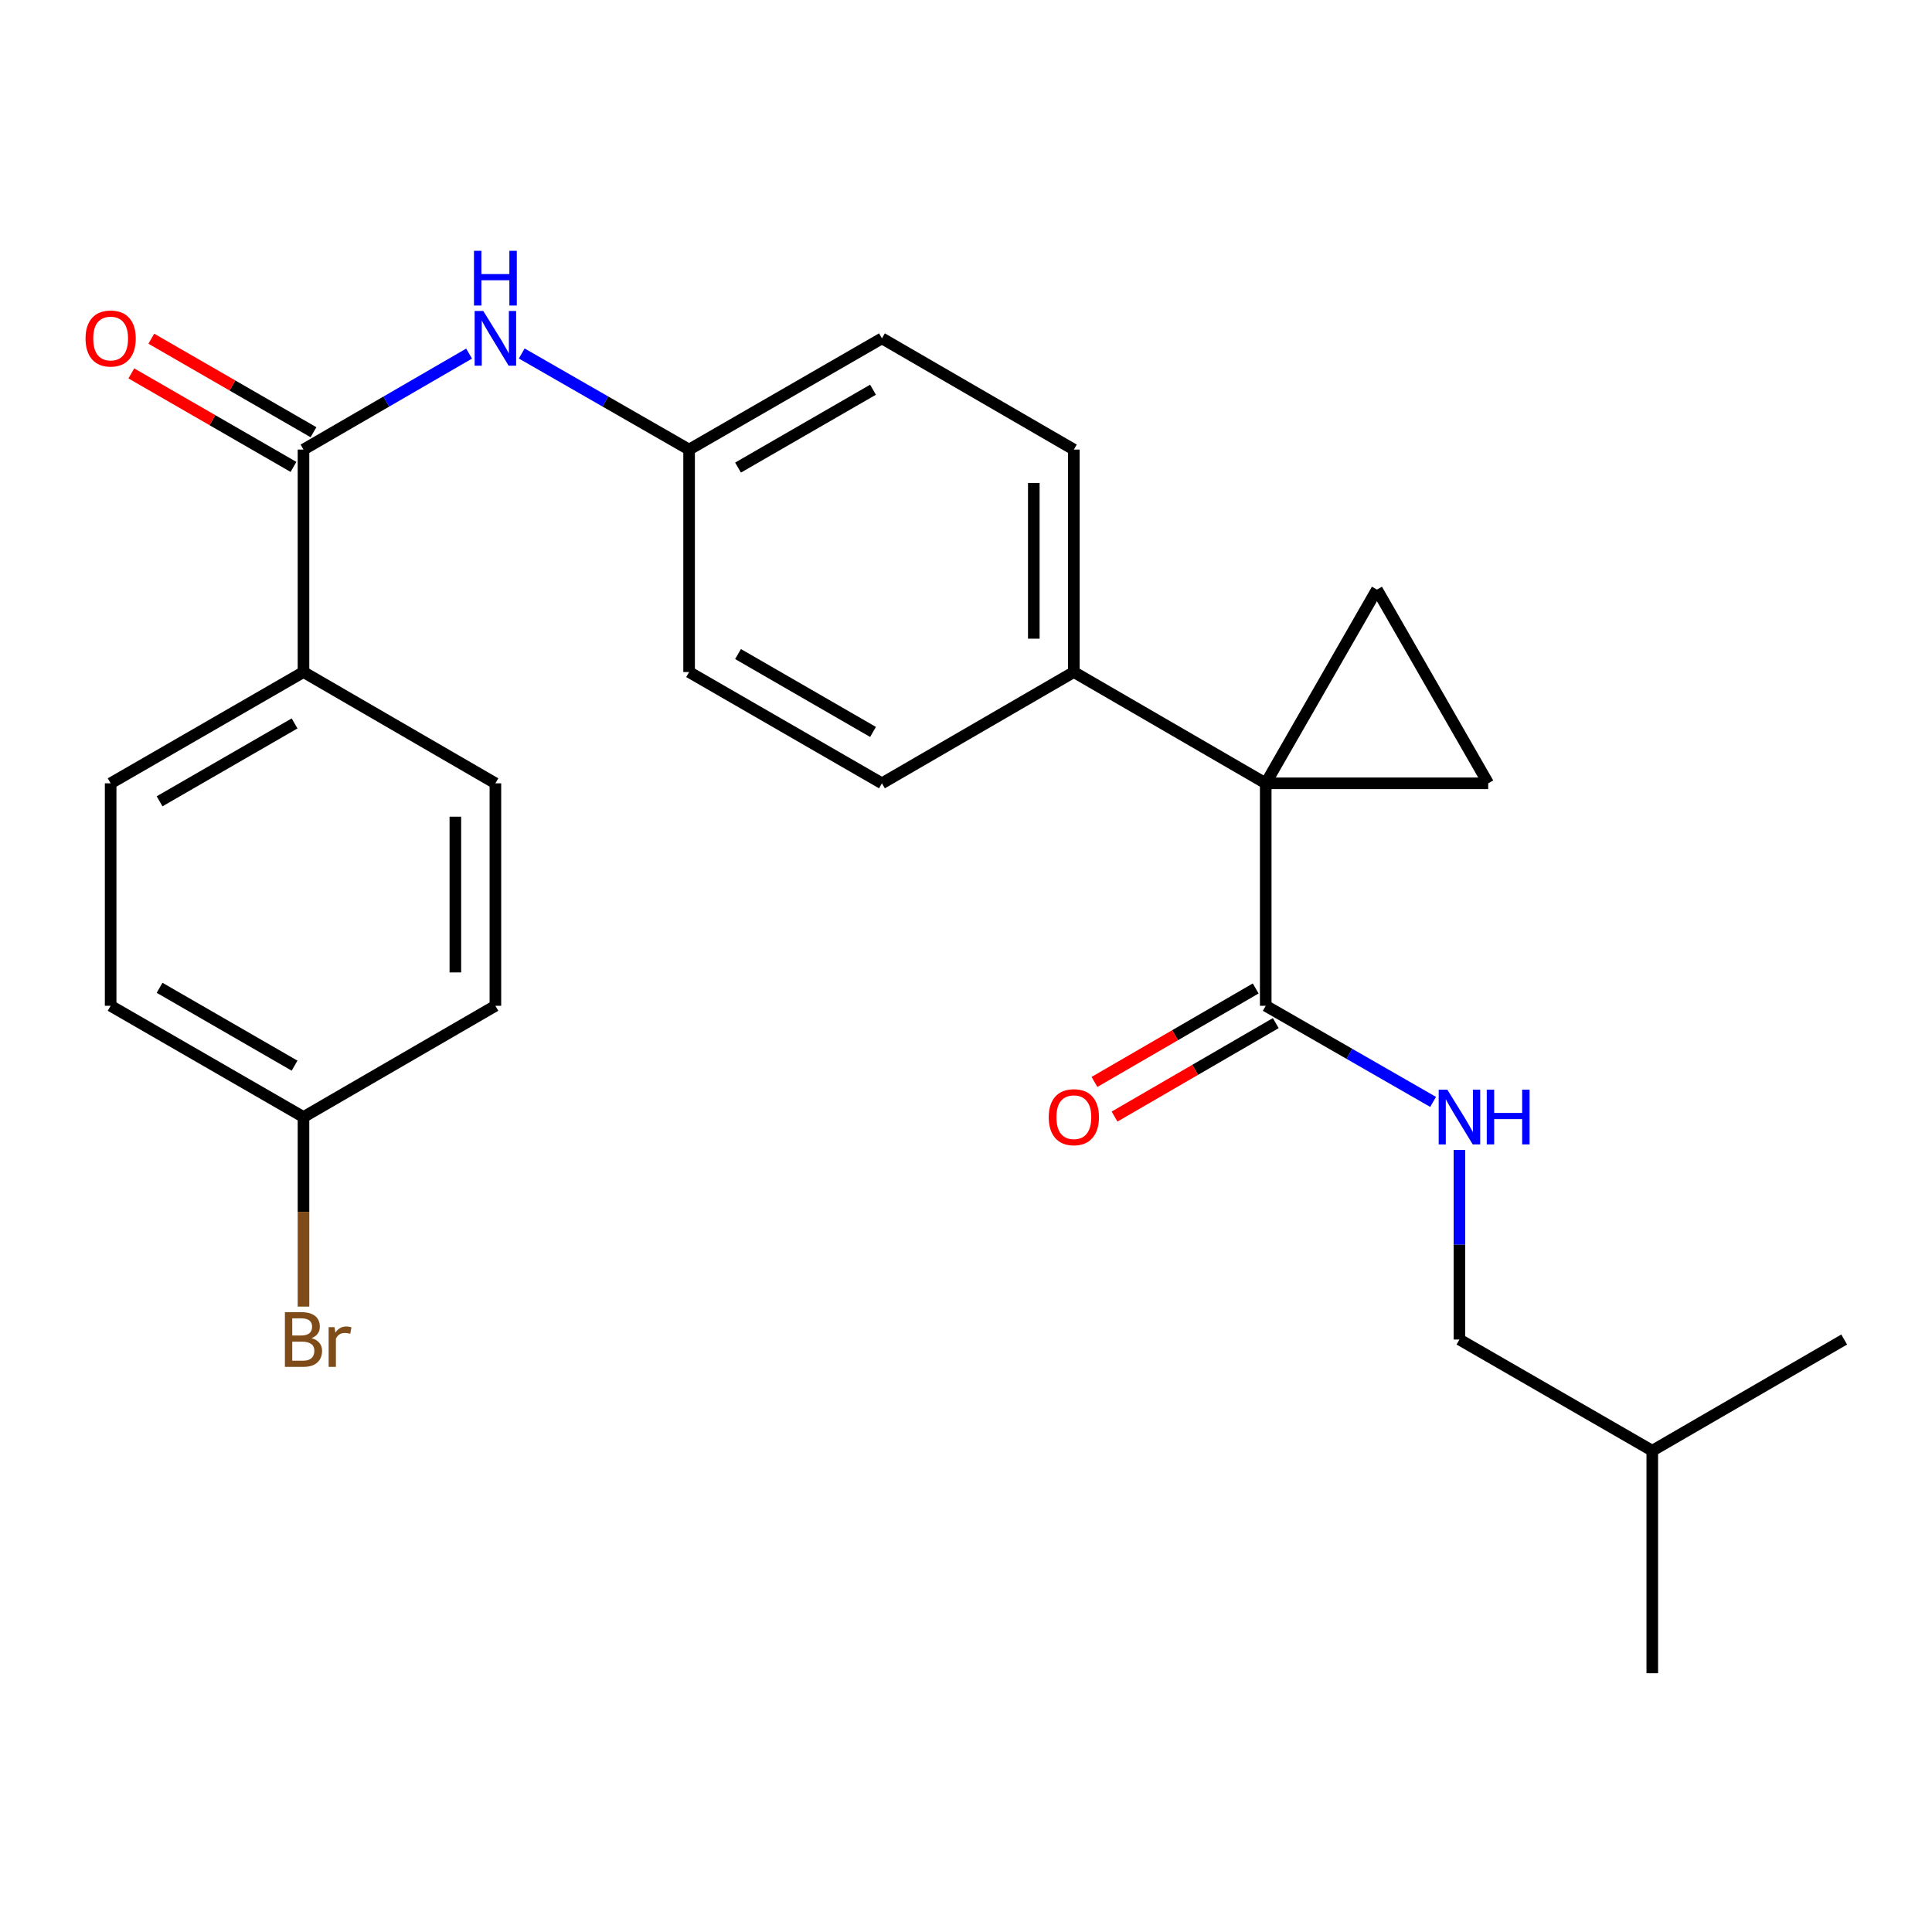 <?xml version='1.0' encoding='iso-8859-1'?>
<svg version='1.1' baseProfile='full'
              xmlns='http://www.w3.org/2000/svg'
                      xmlns:rdkit='http://www.rdkit.org/xml'
                      xmlns:xlink='http://www.w3.org/1999/xlink'
                  xml:space='preserve'
width='1000px' height='1000px' viewBox='0 0 1000 1000'>
<!-- END OF HEADER -->
<rect style='opacity:1.0;fill:#FFFFFF;stroke:none' width='1000' height='1000' x='0' y='0'> </rect>
<path class='bond-0' d='M 655.139,405.443 L 770.289,405.443' style='fill:none;fill-rule:evenodd;stroke:#000000;stroke-width:6px;stroke-linecap:butt;stroke-linejoin:miter;stroke-opacity:1' />
<path class='bond-1' d='M 655.139,405.443 L 712.697,305.169' style='fill:none;fill-rule:evenodd;stroke:#000000;stroke-width:6px;stroke-linecap:butt;stroke-linejoin:miter;stroke-opacity:1' />
<path class='bond-2' d='M 655.139,405.443 L 655.139,520.593' style='fill:none;fill-rule:evenodd;stroke:#000000;stroke-width:6px;stroke-linecap:butt;stroke-linejoin:miter;stroke-opacity:1' />
<path class='bond-5' d='M 655.139,405.443 L 555.821,347.851' style='fill:none;fill-rule:evenodd;stroke:#000000;stroke-width:6px;stroke-linecap:butt;stroke-linejoin:miter;stroke-opacity:1' />
<path class='bond-25' d='M 770.289,405.443 L 712.697,305.169' style='fill:none;fill-rule:evenodd;stroke:#000000;stroke-width:6px;stroke-linecap:butt;stroke-linejoin:miter;stroke-opacity:1' />
<path class='bond-6' d='M 655.139,520.593 L 698.455,545.469' style='fill:none;fill-rule:evenodd;stroke:#000000;stroke-width:6px;stroke-linecap:butt;stroke-linejoin:miter;stroke-opacity:1' />
<path class='bond-6' d='M 698.455,545.469 L 741.771,570.346' style='fill:none;fill-rule:evenodd;stroke:#0000FF;stroke-width:6px;stroke-linecap:butt;stroke-linejoin:miter;stroke-opacity:1' />
<path class='bond-9' d='M 649.942,511.628 L 608.218,535.818' style='fill:none;fill-rule:evenodd;stroke:#000000;stroke-width:6px;stroke-linecap:butt;stroke-linejoin:miter;stroke-opacity:1' />
<path class='bond-9' d='M 608.218,535.818 L 566.493,560.008' style='fill:none;fill-rule:evenodd;stroke:#FF0000;stroke-width:6px;stroke-linecap:butt;stroke-linejoin:miter;stroke-opacity:1' />
<path class='bond-9' d='M 660.337,529.558 L 618.612,553.748' style='fill:none;fill-rule:evenodd;stroke:#000000;stroke-width:6px;stroke-linecap:butt;stroke-linejoin:miter;stroke-opacity:1' />
<path class='bond-9' d='M 618.612,553.748 L 576.888,577.938' style='fill:none;fill-rule:evenodd;stroke:#FF0000;stroke-width:6px;stroke-linecap:butt;stroke-linejoin:miter;stroke-opacity:1' />
<path class='bond-3' d='M 157.084,232.701 L 199.944,207.86' style='fill:none;fill-rule:evenodd;stroke:#000000;stroke-width:6px;stroke-linecap:butt;stroke-linejoin:miter;stroke-opacity:1' />
<path class='bond-3' d='M 199.944,207.86 L 242.804,183.019' style='fill:none;fill-rule:evenodd;stroke:#0000FF;stroke-width:6px;stroke-linecap:butt;stroke-linejoin:miter;stroke-opacity:1' />
<path class='bond-7' d='M 157.084,232.701 L 157.084,347.851' style='fill:none;fill-rule:evenodd;stroke:#000000;stroke-width:6px;stroke-linecap:butt;stroke-linejoin:miter;stroke-opacity:1' />
<path class='bond-8' d='M 162.262,223.724 L 120.295,199.519' style='fill:none;fill-rule:evenodd;stroke:#000000;stroke-width:6px;stroke-linecap:butt;stroke-linejoin:miter;stroke-opacity:1' />
<path class='bond-8' d='M 120.295,199.519 L 78.329,175.314' style='fill:none;fill-rule:evenodd;stroke:#FF0000;stroke-width:6px;stroke-linecap:butt;stroke-linejoin:miter;stroke-opacity:1' />
<path class='bond-8' d='M 151.907,241.677 L 109.941,217.472' style='fill:none;fill-rule:evenodd;stroke:#000000;stroke-width:6px;stroke-linecap:butt;stroke-linejoin:miter;stroke-opacity:1' />
<path class='bond-8' d='M 109.941,217.472 L 67.974,193.267' style='fill:none;fill-rule:evenodd;stroke:#FF0000;stroke-width:6px;stroke-linecap:butt;stroke-linejoin:miter;stroke-opacity:1' />
<path class='bond-4' d='M 270.045,182.958 L 313.361,207.829' style='fill:none;fill-rule:evenodd;stroke:#0000FF;stroke-width:6px;stroke-linecap:butt;stroke-linejoin:miter;stroke-opacity:1' />
<path class='bond-4' d='M 313.361,207.829 L 356.677,232.701' style='fill:none;fill-rule:evenodd;stroke:#000000;stroke-width:6px;stroke-linecap:butt;stroke-linejoin:miter;stroke-opacity:1' />
<path class='bond-10' d='M 555.821,347.851 L 555.821,232.701' style='fill:none;fill-rule:evenodd;stroke:#000000;stroke-width:6px;stroke-linecap:butt;stroke-linejoin:miter;stroke-opacity:1' />
<path class='bond-10' d='M 535.096,330.578 L 535.096,249.973' style='fill:none;fill-rule:evenodd;stroke:#000000;stroke-width:6px;stroke-linecap:butt;stroke-linejoin:miter;stroke-opacity:1' />
<path class='bond-11' d='M 555.821,347.851 L 456.491,405.443' style='fill:none;fill-rule:evenodd;stroke:#000000;stroke-width:6px;stroke-linecap:butt;stroke-linejoin:miter;stroke-opacity:1' />
<path class='bond-16' d='M 755.402,595.213 L 755.402,644.274' style='fill:none;fill-rule:evenodd;stroke:#0000FF;stroke-width:6px;stroke-linecap:butt;stroke-linejoin:miter;stroke-opacity:1' />
<path class='bond-16' d='M 755.402,644.274 L 755.402,693.335' style='fill:none;fill-rule:evenodd;stroke:#000000;stroke-width:6px;stroke-linecap:butt;stroke-linejoin:miter;stroke-opacity:1' />
<path class='bond-12' d='M 157.084,347.851 L 57.271,405.443' style='fill:none;fill-rule:evenodd;stroke:#000000;stroke-width:6px;stroke-linecap:butt;stroke-linejoin:miter;stroke-opacity:1' />
<path class='bond-12' d='M 152.47,374.44 L 82.6,414.755' style='fill:none;fill-rule:evenodd;stroke:#000000;stroke-width:6px;stroke-linecap:butt;stroke-linejoin:miter;stroke-opacity:1' />
<path class='bond-13' d='M 157.084,347.851 L 256.414,405.443' style='fill:none;fill-rule:evenodd;stroke:#000000;stroke-width:6px;stroke-linecap:butt;stroke-linejoin:miter;stroke-opacity:1' />
<path class='bond-18' d='M 555.821,232.701 L 456.491,175.131' style='fill:none;fill-rule:evenodd;stroke:#000000;stroke-width:6px;stroke-linecap:butt;stroke-linejoin:miter;stroke-opacity:1' />
<path class='bond-17' d='M 456.491,405.443 L 356.677,347.851' style='fill:none;fill-rule:evenodd;stroke:#000000;stroke-width:6px;stroke-linecap:butt;stroke-linejoin:miter;stroke-opacity:1' />
<path class='bond-17' d='M 451.876,378.853 L 382.007,338.538' style='fill:none;fill-rule:evenodd;stroke:#000000;stroke-width:6px;stroke-linecap:butt;stroke-linejoin:miter;stroke-opacity:1' />
<path class='bond-20' d='M 57.271,405.443 L 57.271,520.593' style='fill:none;fill-rule:evenodd;stroke:#000000;stroke-width:6px;stroke-linecap:butt;stroke-linejoin:miter;stroke-opacity:1' />
<path class='bond-19' d='M 256.414,405.443 L 256.414,520.593' style='fill:none;fill-rule:evenodd;stroke:#000000;stroke-width:6px;stroke-linecap:butt;stroke-linejoin:miter;stroke-opacity:1' />
<path class='bond-19' d='M 235.689,422.715 L 235.689,503.32' style='fill:none;fill-rule:evenodd;stroke:#000000;stroke-width:6px;stroke-linecap:butt;stroke-linejoin:miter;stroke-opacity:1' />
<path class='bond-14' d='M 356.677,232.701 L 356.677,347.851' style='fill:none;fill-rule:evenodd;stroke:#000000;stroke-width:6px;stroke-linecap:butt;stroke-linejoin:miter;stroke-opacity:1' />
<path class='bond-26' d='M 356.677,232.701 L 456.491,175.131' style='fill:none;fill-rule:evenodd;stroke:#000000;stroke-width:6px;stroke-linecap:butt;stroke-linejoin:miter;stroke-opacity:1' />
<path class='bond-26' d='M 382.004,242.018 L 451.873,201.719' style='fill:none;fill-rule:evenodd;stroke:#000000;stroke-width:6px;stroke-linecap:butt;stroke-linejoin:miter;stroke-opacity:1' />
<path class='bond-15' d='M 157.084,578.174 L 256.414,520.593' style='fill:none;fill-rule:evenodd;stroke:#000000;stroke-width:6px;stroke-linecap:butt;stroke-linejoin:miter;stroke-opacity:1' />
<path class='bond-21' d='M 157.084,578.174 L 157.084,627.235' style='fill:none;fill-rule:evenodd;stroke:#000000;stroke-width:6px;stroke-linecap:butt;stroke-linejoin:miter;stroke-opacity:1' />
<path class='bond-21' d='M 157.084,627.235 L 157.084,676.296' style='fill:none;fill-rule:evenodd;stroke:#7F4C19;stroke-width:6px;stroke-linecap:butt;stroke-linejoin:miter;stroke-opacity:1' />
<path class='bond-27' d='M 157.084,578.174 L 57.271,520.593' style='fill:none;fill-rule:evenodd;stroke:#000000;stroke-width:6px;stroke-linecap:butt;stroke-linejoin:miter;stroke-opacity:1' />
<path class='bond-27' d='M 152.469,551.585 L 82.599,511.278' style='fill:none;fill-rule:evenodd;stroke:#000000;stroke-width:6px;stroke-linecap:butt;stroke-linejoin:miter;stroke-opacity:1' />
<path class='bond-22' d='M 755.402,693.335 L 855.215,750.893' style='fill:none;fill-rule:evenodd;stroke:#000000;stroke-width:6px;stroke-linecap:butt;stroke-linejoin:miter;stroke-opacity:1' />
<path class='bond-23' d='M 855.215,750.893 L 954.545,693.335' style='fill:none;fill-rule:evenodd;stroke:#000000;stroke-width:6px;stroke-linecap:butt;stroke-linejoin:miter;stroke-opacity:1' />
<path class='bond-24' d='M 855.215,750.893 L 855.215,866.055' style='fill:none;fill-rule:evenodd;stroke:#000000;stroke-width:6px;stroke-linecap:butt;stroke-linejoin:miter;stroke-opacity:1' />
<path  class='atom-5' d='M 250.154 160.971
L 259.434 175.971
Q 260.354 177.451, 261.834 180.131
Q 263.314 182.811, 263.394 182.971
L 263.394 160.971
L 267.154 160.971
L 267.154 189.291
L 263.274 189.291
L 253.314 172.891
Q 252.154 170.971, 250.914 168.771
Q 249.714 166.571, 249.354 165.891
L 249.354 189.291
L 245.674 189.291
L 245.674 160.971
L 250.154 160.971
' fill='#0000FF'/>
<path  class='atom-5' d='M 245.334 129.819
L 249.174 129.819
L 249.174 141.859
L 263.654 141.859
L 263.654 129.819
L 267.494 129.819
L 267.494 158.139
L 263.654 158.139
L 263.654 145.059
L 249.174 145.059
L 249.174 158.139
L 245.334 158.139
L 245.334 129.819
' fill='#0000FF'/>
<path  class='atom-7' d='M 749.142 564.014
L 758.422 579.014
Q 759.342 580.494, 760.822 583.174
Q 762.302 585.854, 762.382 586.014
L 762.382 564.014
L 766.142 564.014
L 766.142 592.334
L 762.262 592.334
L 752.302 575.934
Q 751.142 574.014, 749.902 571.814
Q 748.702 569.614, 748.342 568.934
L 748.342 592.334
L 744.662 592.334
L 744.662 564.014
L 749.142 564.014
' fill='#0000FF'/>
<path  class='atom-7' d='M 769.542 564.014
L 773.382 564.014
L 773.382 576.054
L 787.862 576.054
L 787.862 564.014
L 791.702 564.014
L 791.702 592.334
L 787.862 592.334
L 787.862 579.254
L 773.382 579.254
L 773.382 592.334
L 769.542 592.334
L 769.542 564.014
' fill='#0000FF'/>
<path  class='atom-9' d='M 44.271 175.211
Q 44.271 168.411, 47.631 164.611
Q 50.991 160.811, 57.271 160.811
Q 63.551 160.811, 66.911 164.611
Q 70.271 168.411, 70.271 175.211
Q 70.271 182.091, 66.871 186.011
Q 63.471 189.891, 57.271 189.891
Q 51.031 189.891, 47.631 186.011
Q 44.271 182.131, 44.271 175.211
M 57.271 186.691
Q 61.591 186.691, 63.911 183.811
Q 66.271 180.891, 66.271 175.211
Q 66.271 169.651, 63.911 166.851
Q 61.591 164.011, 57.271 164.011
Q 52.951 164.011, 50.591 166.811
Q 48.271 169.611, 48.271 175.211
Q 48.271 180.931, 50.591 183.811
Q 52.951 186.691, 57.271 186.691
' fill='#FF0000'/>
<path  class='atom-10' d='M 542.821 578.254
Q 542.821 571.454, 546.181 567.654
Q 549.541 563.854, 555.821 563.854
Q 562.101 563.854, 565.461 567.654
Q 568.821 571.454, 568.821 578.254
Q 568.821 585.134, 565.421 589.054
Q 562.021 592.934, 555.821 592.934
Q 549.581 592.934, 546.181 589.054
Q 542.821 585.174, 542.821 578.254
M 555.821 589.734
Q 560.141 589.734, 562.461 586.854
Q 564.821 583.934, 564.821 578.254
Q 564.821 572.694, 562.461 569.894
Q 560.141 567.054, 555.821 567.054
Q 551.501 567.054, 549.141 569.854
Q 546.821 572.654, 546.821 578.254
Q 546.821 583.974, 549.141 586.854
Q 551.501 589.734, 555.821 589.734
' fill='#FF0000'/>
<path  class='atom-22' d='M 161.224 692.615
Q 163.944 693.375, 165.304 695.055
Q 166.704 696.695, 166.704 699.135
Q 166.704 703.055, 164.184 705.295
Q 161.704 707.495, 156.984 707.495
L 147.464 707.495
L 147.464 679.175
L 155.824 679.175
Q 160.664 679.175, 163.104 681.135
Q 165.544 683.095, 165.544 686.695
Q 165.544 690.975, 161.224 692.615
M 151.264 682.375
L 151.264 691.255
L 155.824 691.255
Q 158.624 691.255, 160.064 690.135
Q 161.544 688.975, 161.544 686.695
Q 161.544 682.375, 155.824 682.375
L 151.264 682.375
M 156.984 704.295
Q 159.744 704.295, 161.224 702.975
Q 162.704 701.655, 162.704 699.135
Q 162.704 696.815, 161.064 695.655
Q 159.464 694.455, 156.384 694.455
L 151.264 694.455
L 151.264 704.295
L 156.984 704.295
' fill='#7F4C19'/>
<path  class='atom-22' d='M 173.144 686.935
L 173.584 689.775
Q 175.744 686.575, 179.264 686.575
Q 180.384 686.575, 181.904 686.975
L 181.304 690.335
Q 179.584 689.935, 178.624 689.935
Q 176.944 689.935, 175.824 690.615
Q 174.744 691.255, 173.864 692.815
L 173.864 707.495
L 170.104 707.495
L 170.104 686.935
L 173.144 686.935
' fill='#7F4C19'/>
</svg>
